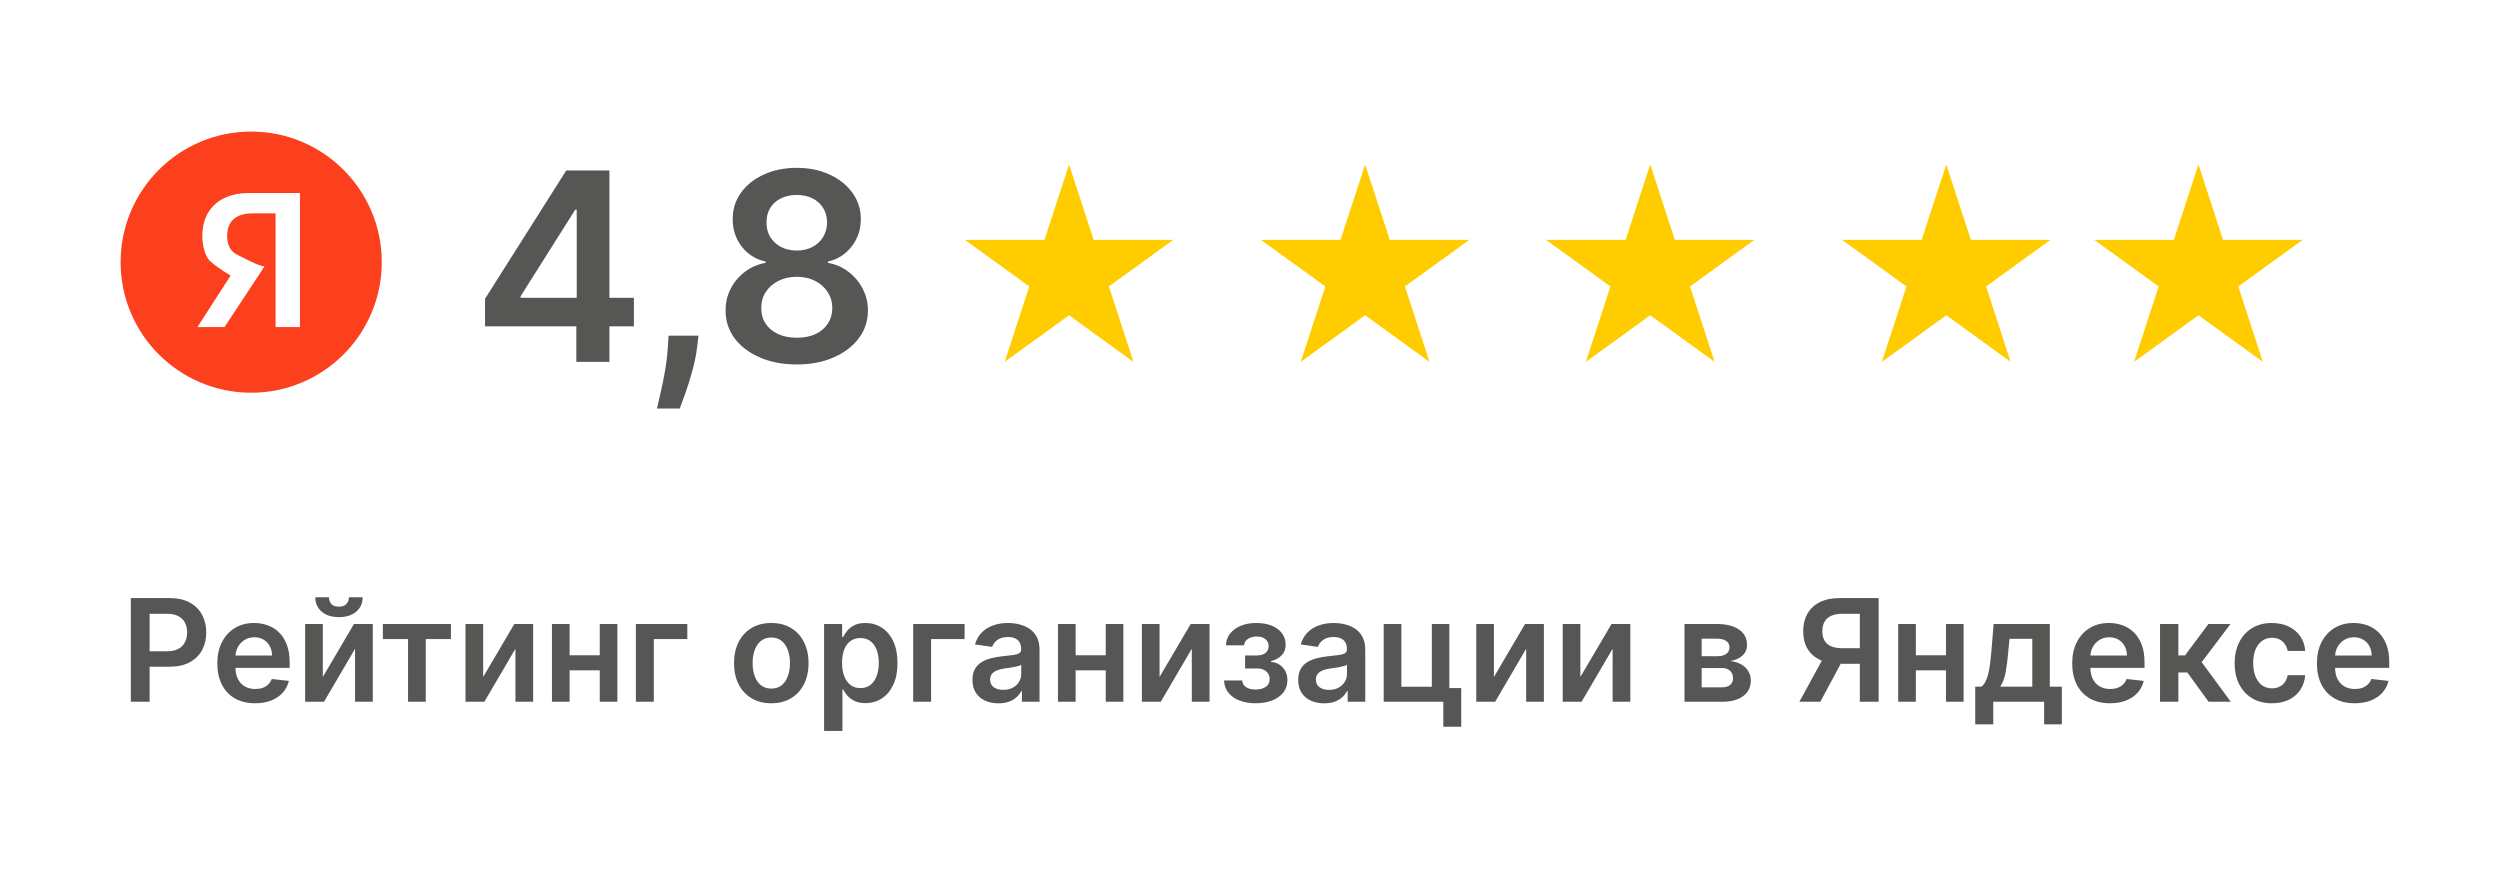<?xml version="1.0" encoding="UTF-8"?> <svg xmlns="http://www.w3.org/2000/svg" width="228" height="80" viewBox="0 0 228 80" fill="none"><rect width="228" height="80" fill="white"></rect><path d="M97.5 15L99.743 21.875H107L101.129 26.125L103.371 33L97.5 28.751L91.629 33L93.871 26.125L88 21.875H95.257L97.5 15Z" fill="#FFCC00"></path><path d="M124.5 15L126.743 21.875H134L128.129 26.125L130.371 33L124.5 28.751L118.629 33L120.871 26.125L115 21.875H122.257L124.5 15Z" fill="#FFCC00"></path><path d="M150.5 15L152.743 21.875H160L154.129 26.125L156.371 33L150.5 28.751L144.629 33L146.871 26.125L141 21.875H148.257L150.5 15Z" fill="#FFCC00"></path><path d="M177.5 15L179.743 21.875H187L181.129 26.125L183.371 33L177.5 28.751L171.629 33L173.871 26.125L168 21.875H175.257L177.5 15Z" fill="#FFCC00"></path><path d="M200.5 15L202.743 21.875H210L204.129 26.125L206.371 33L200.5 28.751L194.629 33L196.871 26.125L191 21.875H198.257L200.5 15Z" fill="#FFCC00"></path><circle cx="22.908" cy="23.908" r="11.908" fill="#FC3F1D"></circle><path d="M27.354 29.83H25.133V19.454H23.103C22.554 19.454 22.102 19.536 21.748 19.699C21.398 19.858 21.137 20.093 20.966 20.404C20.799 20.71 20.715 21.08 20.715 21.514C20.715 21.948 20.799 22.314 20.966 22.613C21.133 22.907 21.392 23.132 21.742 23.287C22.096 23.438 23.581 24.29 24.126 24.29L22.887 25.338C21.948 25.338 22.016 25.649 21.371 25.338C21.371 25.338 19.282 24.129 18.948 23.556C18.618 22.979 18.453 22.298 18.453 21.514C18.453 20.734 18.616 20.051 18.942 19.466C19.272 18.877 19.758 18.42 20.399 18.093C21.04 17.767 21.828 17.604 22.763 17.604H27.354V29.83ZM21.577 24.29H24.126L20.476 29.83H18.005L21.577 24.29Z" fill="white"></path><path d="M44.236 29.761V27.247L51.642 15.546H53.739V19.125H52.46L47.474 27.026V27.162H57.812V29.761H44.236ZM52.562 33V28.994L52.597 27.869V15.546H55.58V33H52.562ZM63.7 30.614L63.589 31.551C63.509 32.267 63.367 32.994 63.163 33.733C62.964 34.477 62.754 35.162 62.532 35.787C62.31 36.412 62.131 36.903 61.995 37.261H59.916C59.995 36.915 60.103 36.443 60.239 35.847C60.381 35.25 60.518 34.58 60.648 33.835C60.779 33.091 60.867 32.335 60.913 31.568L60.972 30.614H63.7ZM72.67 33.239C71.403 33.239 70.278 33.026 69.295 32.599C68.317 32.173 67.55 31.591 66.994 30.852C66.442 30.108 66.17 29.264 66.175 28.321C66.17 27.588 66.329 26.915 66.653 26.301C66.977 25.688 67.414 25.176 67.965 24.767C68.522 24.352 69.141 24.088 69.823 23.974V23.855C68.925 23.656 68.198 23.199 67.641 22.483C67.09 21.761 66.817 20.929 66.823 19.986C66.817 19.088 67.067 18.287 67.573 17.582C68.079 16.878 68.772 16.324 69.653 15.921C70.533 15.511 71.539 15.307 72.67 15.307C73.789 15.307 74.786 15.511 75.661 15.921C76.542 16.324 77.235 16.878 77.741 17.582C78.252 18.287 78.508 19.088 78.508 19.986C78.508 20.929 78.227 21.761 77.664 22.483C77.107 23.199 76.388 23.656 75.508 23.855V23.974C76.19 24.088 76.803 24.352 77.349 24.767C77.9 25.176 78.337 25.688 78.661 26.301C78.991 26.915 79.156 27.588 79.156 28.321C79.156 29.264 78.877 30.108 78.32 30.852C77.763 31.591 76.996 32.173 76.019 32.599C75.048 33.026 73.931 33.239 72.67 33.239ZM72.67 30.801C73.323 30.801 73.891 30.69 74.374 30.469C74.857 30.241 75.232 29.923 75.499 29.514C75.766 29.105 75.903 28.634 75.908 28.099C75.903 27.543 75.758 27.051 75.474 26.625C75.195 26.193 74.812 25.855 74.323 25.611C73.84 25.366 73.289 25.244 72.67 25.244C72.045 25.244 71.488 25.366 70.999 25.611C70.511 25.855 70.124 26.193 69.84 26.625C69.562 27.051 69.425 27.543 69.431 28.099C69.425 28.634 69.556 29.105 69.823 29.514C70.09 29.918 70.465 30.233 70.948 30.46C71.437 30.688 72.011 30.801 72.67 30.801ZM72.67 22.849C73.204 22.849 73.675 22.741 74.085 22.526C74.499 22.31 74.826 22.009 75.065 21.622C75.303 21.236 75.425 20.79 75.431 20.284C75.425 19.784 75.306 19.347 75.073 18.972C74.84 18.591 74.516 18.298 74.102 18.094C73.687 17.884 73.21 17.778 72.67 17.778C72.119 17.778 71.633 17.884 71.212 18.094C70.798 18.298 70.474 18.591 70.241 18.972C70.013 19.347 69.903 19.784 69.908 20.284C69.903 20.79 70.016 21.236 70.249 21.622C70.488 22.003 70.815 22.304 71.229 22.526C71.65 22.741 72.13 22.849 72.67 22.849Z" fill="#565655"></path><path d="M11.932 64V54.545H15.478C16.204 54.545 16.814 54.681 17.306 54.952C17.802 55.222 18.175 55.595 18.428 56.069C18.683 56.54 18.811 57.075 18.811 57.675C18.811 58.282 18.683 58.82 18.428 59.291C18.172 59.762 17.796 60.133 17.297 60.404C16.798 60.672 16.184 60.805 15.455 60.805H13.105V59.397H15.224C15.649 59.397 15.997 59.324 16.267 59.176C16.538 59.028 16.738 58.825 16.867 58.566C17 58.308 17.066 58.011 17.066 57.675C17.066 57.34 17 57.044 16.867 56.789C16.738 56.534 16.537 56.335 16.263 56.194C15.992 56.049 15.643 55.977 15.215 55.977H13.645V64H11.932ZM23.262 64.138C22.552 64.138 21.938 63.991 21.421 63.695C20.907 63.397 20.511 62.975 20.234 62.43C19.957 61.883 19.819 61.238 19.819 60.496C19.819 59.767 19.957 59.127 20.234 58.576C20.514 58.022 20.905 57.591 21.407 57.283C21.908 56.972 22.498 56.817 23.175 56.817C23.612 56.817 24.024 56.888 24.412 57.029C24.803 57.168 25.148 57.383 25.446 57.675C25.748 57.968 25.985 58.34 26.157 58.793C26.329 59.242 26.416 59.778 26.416 60.399V60.912H20.603V59.785H24.814C24.811 59.465 24.741 59.18 24.606 58.931C24.471 58.679 24.281 58.48 24.038 58.336C23.798 58.191 23.518 58.119 23.198 58.119C22.856 58.119 22.556 58.202 22.298 58.368C22.039 58.531 21.838 58.746 21.693 59.014C21.551 59.279 21.479 59.57 21.476 59.887V60.87C21.476 61.282 21.551 61.636 21.702 61.932C21.853 62.224 22.064 62.449 22.335 62.606C22.605 62.76 22.922 62.837 23.286 62.837C23.529 62.837 23.749 62.803 23.946 62.735C24.143 62.664 24.314 62.561 24.458 62.426C24.603 62.29 24.712 62.123 24.786 61.923L26.346 62.098C26.248 62.51 26.06 62.87 25.783 63.178C25.509 63.483 25.158 63.72 24.731 63.889C24.303 64.055 23.813 64.138 23.262 64.138ZM29.441 61.738L32.28 56.909H33.997V64H32.381V59.166L29.551 64H27.829V56.909H29.441V61.738ZM31.823 54.472H33.074C33.074 55.01 32.878 55.447 32.487 55.783C32.1 56.115 31.573 56.281 30.909 56.281C30.25 56.281 29.725 56.115 29.334 55.783C28.947 55.447 28.754 55.01 28.757 54.472H29.999C29.999 54.693 30.067 54.892 30.202 55.067C30.341 55.239 30.576 55.326 30.909 55.326C31.235 55.326 31.467 55.239 31.606 55.067C31.747 54.895 31.82 54.696 31.823 54.472ZM34.919 58.28V56.909H41.124V58.28H38.829V64H37.214V58.28H34.919ZM44.066 61.738L46.905 56.909H48.622V64H47.006V59.166L44.176 64H42.454V56.909H44.066V61.738ZM55.209 59.762V61.133H51.432V59.762H55.209ZM51.949 56.909V64H50.338V56.909H51.949ZM56.303 56.909V64H54.696V56.909H56.303ZM62.684 56.909V58.28H59.628V64H57.993V56.909H62.684ZM70.341 64.138C69.649 64.138 69.049 63.986 68.541 63.681C68.033 63.377 67.639 62.95 67.359 62.403C67.082 61.855 66.944 61.215 66.944 60.482C66.944 59.75 67.082 59.108 67.359 58.557C67.639 58.006 68.033 57.578 68.541 57.274C69.049 56.969 69.649 56.817 70.341 56.817C71.034 56.817 71.634 56.969 72.142 57.274C72.65 57.578 73.042 58.006 73.319 58.557C73.599 59.108 73.739 59.75 73.739 60.482C73.739 61.215 73.599 61.855 73.319 62.403C73.042 62.95 72.65 63.377 72.142 63.681C71.634 63.986 71.034 64.138 70.341 64.138ZM70.351 62.8C70.726 62.8 71.04 62.697 71.292 62.49C71.545 62.281 71.733 62.001 71.856 61.65C71.982 61.299 72.045 60.908 72.045 60.478C72.045 60.044 71.982 59.651 71.856 59.3C71.733 58.947 71.545 58.665 71.292 58.456C71.04 58.246 70.726 58.142 70.351 58.142C69.966 58.142 69.646 58.246 69.39 58.456C69.138 58.665 68.949 58.947 68.823 59.3C68.699 59.651 68.638 60.044 68.638 60.478C68.638 60.908 68.699 61.299 68.823 61.65C68.949 62.001 69.138 62.281 69.39 62.49C69.646 62.697 69.966 62.8 70.351 62.8ZM75.157 66.659V56.909H76.801V58.082H76.898C76.984 57.909 77.106 57.726 77.263 57.532C77.42 57.335 77.632 57.168 77.9 57.029C78.167 56.888 78.509 56.817 78.924 56.817C79.472 56.817 79.966 56.957 80.406 57.237C80.85 57.514 81.201 57.925 81.459 58.469C81.721 59.011 81.851 59.676 81.851 60.464C81.851 61.242 81.724 61.904 81.468 62.449C81.213 62.994 80.865 63.409 80.425 63.695C79.985 63.981 79.486 64.125 78.929 64.125C78.523 64.125 78.186 64.057 77.918 63.922C77.65 63.786 77.435 63.623 77.272 63.432C77.112 63.238 76.987 63.055 76.898 62.883H76.829V66.659H75.157ZM76.796 60.455C76.796 60.913 76.861 61.315 76.99 61.659C77.123 62.004 77.312 62.273 77.558 62.467C77.807 62.658 78.109 62.754 78.463 62.754C78.832 62.754 79.141 62.655 79.391 62.458C79.64 62.258 79.828 61.986 79.954 61.641C80.083 61.293 80.148 60.898 80.148 60.455C80.148 60.014 80.085 59.624 79.959 59.282C79.832 58.94 79.645 58.673 79.395 58.479C79.146 58.285 78.835 58.188 78.463 58.188C78.106 58.188 77.803 58.282 77.553 58.469C77.304 58.657 77.115 58.92 76.986 59.259C76.859 59.597 76.796 59.996 76.796 60.455ZM87.973 56.909V58.28H84.917V64H83.282V56.909H87.973ZM91.061 64.143C90.612 64.143 90.207 64.063 89.847 63.903C89.49 63.74 89.207 63.5 88.998 63.183C88.791 62.866 88.688 62.475 88.688 62.01C88.688 61.61 88.762 61.279 88.91 61.018C89.058 60.756 89.259 60.547 89.515 60.39C89.77 60.233 90.058 60.114 90.378 60.034C90.701 59.951 91.035 59.891 91.38 59.854C91.795 59.811 92.132 59.773 92.391 59.739C92.649 59.702 92.837 59.647 92.954 59.573C93.074 59.496 93.134 59.377 93.134 59.217V59.19C93.134 58.842 93.031 58.573 92.825 58.382C92.618 58.191 92.322 58.096 91.934 58.096C91.524 58.096 91.2 58.185 90.96 58.363C90.723 58.542 90.563 58.753 90.48 58.996L88.919 58.774C89.042 58.343 89.245 57.983 89.529 57.694C89.812 57.401 90.158 57.183 90.567 57.038C90.977 56.891 91.429 56.817 91.924 56.817C92.266 56.817 92.606 56.857 92.945 56.937C93.283 57.017 93.593 57.149 93.873 57.334C94.153 57.515 94.377 57.763 94.547 58.077C94.719 58.391 94.805 58.783 94.805 59.254V64H93.199V63.026H93.143C93.042 63.223 92.899 63.408 92.714 63.58C92.532 63.749 92.303 63.886 92.026 63.991C91.752 64.092 91.431 64.143 91.061 64.143ZM91.495 62.915C91.831 62.915 92.121 62.849 92.368 62.717C92.614 62.581 92.803 62.403 92.936 62.181C93.071 61.959 93.139 61.718 93.139 61.456V60.621C93.086 60.664 92.997 60.704 92.871 60.741C92.748 60.778 92.609 60.81 92.455 60.838C92.302 60.865 92.149 60.89 91.998 60.912C91.848 60.933 91.717 60.952 91.606 60.967C91.357 61.001 91.134 61.056 90.937 61.133C90.74 61.21 90.584 61.318 90.47 61.456C90.356 61.592 90.299 61.767 90.299 61.983C90.299 62.29 90.412 62.523 90.636 62.68C90.861 62.837 91.147 62.915 91.495 62.915ZM101.356 59.762V61.133H97.58V59.762H101.356ZM98.097 56.909V64H96.486V56.909H98.097ZM102.45 56.909V64H100.844V56.909H102.45ZM105.752 61.738L108.591 56.909H110.309V64H108.693V59.166L105.863 64H104.141V56.909H105.752V61.738ZM111.632 62.056H113.29C113.305 62.321 113.423 62.526 113.645 62.67C113.867 62.815 114.154 62.887 114.508 62.887C114.868 62.887 115.172 62.809 115.418 62.652C115.667 62.492 115.792 62.25 115.792 61.927C115.792 61.736 115.744 61.569 115.649 61.424C115.553 61.276 115.419 61.162 115.247 61.082C115.075 61.002 114.872 60.962 114.638 60.962H113.553V59.776H114.638C114.985 59.776 115.249 59.696 115.427 59.536C115.609 59.376 115.699 59.174 115.699 58.931C115.699 58.669 115.604 58.457 115.413 58.294C115.225 58.131 114.965 58.049 114.633 58.049C114.301 58.049 114.024 58.125 113.802 58.276C113.584 58.426 113.47 58.62 113.46 58.857H111.812C111.818 58.445 111.942 58.086 112.182 57.782C112.425 57.477 112.751 57.24 113.16 57.071C113.573 56.901 114.037 56.817 114.555 56.817C115.108 56.817 115.587 56.9 115.99 57.066C116.393 57.232 116.704 57.465 116.923 57.763C117.141 58.059 117.251 58.406 117.251 58.806C117.251 59.191 117.131 59.51 116.89 59.762C116.65 60.011 116.327 60.19 115.921 60.298V60.371C116.201 60.387 116.453 60.467 116.678 60.611C116.903 60.753 117.081 60.945 117.214 61.189C117.346 61.432 117.412 61.713 117.412 62.033C117.412 62.467 117.287 62.843 117.038 63.16C116.789 63.474 116.446 63.715 116.009 63.885C115.575 64.054 115.078 64.138 114.518 64.138C113.973 64.138 113.485 64.057 113.054 63.894C112.626 63.728 112.286 63.489 112.034 63.178C111.782 62.867 111.648 62.493 111.632 62.056ZM120.768 64.143C120.319 64.143 119.914 64.063 119.554 63.903C119.197 63.74 118.914 63.5 118.705 63.183C118.499 62.866 118.395 62.475 118.395 62.01C118.395 61.61 118.469 61.279 118.617 61.018C118.765 60.756 118.966 60.547 119.222 60.39C119.477 60.233 119.765 60.114 120.085 60.034C120.408 59.951 120.742 59.891 121.087 59.854C121.502 59.811 121.839 59.773 122.098 59.739C122.356 59.702 122.544 59.647 122.661 59.573C122.781 59.496 122.841 59.377 122.841 59.217V59.19C122.841 58.842 122.738 58.573 122.532 58.382C122.326 58.191 122.029 58.096 121.641 58.096C121.231 58.096 120.907 58.185 120.667 58.363C120.43 58.542 120.27 58.753 120.187 58.996L118.626 58.774C118.749 58.343 118.952 57.983 119.236 57.694C119.519 57.401 119.865 57.183 120.274 57.038C120.684 56.891 121.136 56.817 121.632 56.817C121.973 56.817 122.313 56.857 122.652 56.937C122.99 57.017 123.3 57.149 123.58 57.334C123.86 57.515 124.084 57.763 124.254 58.077C124.426 58.391 124.512 58.783 124.512 59.254V64H122.906V63.026H122.85C122.749 63.223 122.606 63.408 122.421 63.58C122.239 63.749 122.01 63.886 121.733 63.991C121.459 64.092 121.138 64.143 120.768 64.143ZM121.202 62.915C121.538 62.915 121.829 62.849 122.075 62.717C122.321 62.581 122.51 62.403 122.643 62.181C122.778 61.959 122.846 61.718 122.846 61.456V60.621C122.793 60.664 122.704 60.704 122.578 60.741C122.455 60.778 122.316 60.81 122.162 60.838C122.009 60.865 121.856 60.89 121.705 60.912C121.555 60.933 121.424 60.952 121.313 60.967C121.064 61.001 120.841 61.056 120.644 61.133C120.447 61.21 120.291 61.318 120.177 61.456C120.064 61.592 120.007 61.767 120.007 61.983C120.007 62.29 120.119 62.523 120.344 62.68C120.568 62.837 120.854 62.915 121.202 62.915ZM132.18 56.909V62.754H133.265V66.281H131.631V64H126.193V56.909H127.804V62.629H130.583V56.909H132.18ZM136.246 61.738L139.085 56.909H140.803V64H139.187V59.166L136.357 64H134.635V56.909H136.246V61.738ZM144.13 61.738L146.969 56.909H148.686V64H147.071V59.166L144.241 64H142.519V56.909H144.13V61.738ZM153.627 64V56.909H156.605C157.445 56.909 158.108 57.077 158.595 57.412C159.084 57.748 159.329 58.216 159.329 58.816C159.329 59.213 159.19 59.537 158.913 59.79C158.639 60.039 158.265 60.207 157.791 60.293C158.164 60.324 158.49 60.418 158.77 60.575C159.053 60.731 159.275 60.938 159.435 61.193C159.595 61.449 159.675 61.742 159.675 62.075C159.675 62.466 159.572 62.806 159.366 63.095C159.162 63.381 158.865 63.605 158.475 63.765C158.087 63.922 157.616 64 157.062 64H153.627ZM155.192 62.684H157.062C157.37 62.684 157.611 62.612 157.787 62.467C157.962 62.32 158.05 62.12 158.05 61.867C158.05 61.575 157.962 61.346 157.787 61.179C157.611 61.01 157.37 60.925 157.062 60.925H155.192V62.684ZM155.192 59.845H156.637C156.865 59.845 157.06 59.813 157.223 59.748C157.387 59.681 157.511 59.587 157.597 59.467C157.684 59.343 157.727 59.197 157.727 59.028C157.727 58.785 157.627 58.594 157.427 58.456C157.23 58.317 156.956 58.248 156.605 58.248H155.192V59.845ZM171.333 64H169.615V55.977H168.046C167.621 55.977 167.272 56.04 166.998 56.166C166.727 56.289 166.525 56.471 166.393 56.711C166.264 56.948 166.199 57.234 166.199 57.569C166.199 57.905 166.264 58.188 166.393 58.419C166.522 58.646 166.722 58.82 166.993 58.94C167.267 59.057 167.615 59.116 168.036 59.116H170.335V60.538H167.806C167.079 60.538 166.467 60.418 165.968 60.178C165.47 59.934 165.091 59.591 164.833 59.148C164.577 58.702 164.449 58.175 164.449 57.569C164.449 56.966 164.576 56.438 164.828 55.986C165.083 55.53 165.459 55.176 165.954 54.924C166.45 54.672 167.059 54.545 167.782 54.545H171.333V64ZM166.444 59.716H168.313L166.014 64H164.103L166.444 59.716ZM177.985 59.762V61.133H174.209V59.762H177.985ZM174.726 56.909V64H173.115V56.909H174.726ZM179.079 56.909V64H177.472V56.909H179.079ZM180.142 66.059V62.624H180.705C180.856 62.507 180.982 62.349 181.084 62.149C181.185 61.946 181.268 61.707 181.333 61.433C181.401 61.156 181.456 60.847 181.499 60.505C181.542 60.161 181.581 59.79 181.615 59.393L181.818 56.909H186.942V62.624H188.041V66.059H186.425V64H181.785V66.059H180.142ZM182.422 62.624H185.345V58.257H183.267L183.157 59.393C183.095 60.144 183.013 60.787 182.912 61.322C182.81 61.858 182.647 62.292 182.422 62.624ZM192.428 64.138C191.717 64.138 191.103 63.991 190.586 63.695C190.072 63.397 189.676 62.975 189.399 62.43C189.122 61.883 188.984 61.238 188.984 60.496C188.984 59.767 189.122 59.127 189.399 58.576C189.679 58.022 190.07 57.591 190.572 57.283C191.073 56.972 191.663 56.817 192.34 56.817C192.777 56.817 193.189 56.888 193.577 57.029C193.968 57.168 194.313 57.383 194.611 57.675C194.913 57.968 195.15 58.34 195.322 58.793C195.494 59.242 195.581 59.778 195.581 60.399V60.912H189.768V59.785H193.979C193.976 59.465 193.906 59.18 193.771 58.931C193.636 58.679 193.446 58.48 193.203 58.336C192.963 58.191 192.683 58.119 192.363 58.119C192.021 58.119 191.721 58.202 191.463 58.368C191.204 58.531 191.003 58.746 190.858 59.014C190.716 59.279 190.644 59.57 190.641 59.887V60.87C190.641 61.282 190.716 61.636 190.867 61.932C191.018 62.224 191.229 62.449 191.5 62.606C191.77 62.76 192.087 62.837 192.451 62.837C192.694 62.837 192.914 62.803 193.111 62.735C193.308 62.664 193.479 62.561 193.623 62.426C193.768 62.29 193.877 62.123 193.951 61.923L195.511 62.098C195.413 62.51 195.225 62.87 194.948 63.178C194.674 63.483 194.323 63.72 193.896 63.889C193.468 64.055 192.978 64.138 192.428 64.138ZM196.994 64V56.909H198.666V59.771H199.275L201.408 56.909H203.421L200.794 60.39L203.448 64H201.426L199.483 61.327H198.666V64H196.994ZM207.197 64.138C206.489 64.138 205.881 63.983 205.373 63.672C204.869 63.361 204.479 62.932 204.205 62.384C203.935 61.833 203.799 61.199 203.799 60.482C203.799 59.762 203.938 59.127 204.215 58.576C204.492 58.022 204.882 57.591 205.387 57.283C205.895 56.972 206.495 56.817 207.188 56.817C207.763 56.817 208.272 56.923 208.716 57.135C209.162 57.345 209.517 57.642 209.782 58.026C210.047 58.408 210.198 58.854 210.234 59.365H208.637C208.573 59.023 208.419 58.739 208.176 58.511C207.935 58.28 207.614 58.165 207.211 58.165C206.869 58.165 206.569 58.257 206.31 58.442C206.052 58.623 205.85 58.885 205.706 59.227C205.564 59.568 205.493 59.977 205.493 60.455C205.493 60.938 205.564 61.353 205.706 61.701C205.847 62.046 206.046 62.312 206.301 62.5C206.56 62.684 206.863 62.777 207.211 62.777C207.457 62.777 207.677 62.73 207.871 62.638C208.068 62.543 208.232 62.406 208.365 62.227C208.497 62.049 208.588 61.832 208.637 61.576H210.234C210.194 62.078 210.047 62.523 209.791 62.91C209.536 63.295 209.188 63.597 208.748 63.815C208.308 64.031 207.791 64.138 207.197 64.138ZM214.746 64.138C214.035 64.138 213.421 63.991 212.904 63.695C212.39 63.397 211.994 62.975 211.718 62.43C211.441 61.883 211.302 61.238 211.302 60.496C211.302 59.767 211.441 59.127 211.718 58.576C211.998 58.022 212.388 57.591 212.89 57.283C213.392 56.972 213.981 56.817 214.658 56.817C215.095 56.817 215.508 56.888 215.895 57.029C216.286 57.168 216.631 57.383 216.93 57.675C217.231 57.968 217.468 58.34 217.64 58.793C217.813 59.242 217.899 59.778 217.899 60.399V60.912H212.087V59.785H216.297C216.294 59.465 216.225 59.18 216.089 58.931C215.954 58.679 215.765 58.48 215.521 58.336C215.281 58.191 215.001 58.119 214.681 58.119C214.34 58.119 214.04 58.202 213.781 58.368C213.523 58.531 213.321 58.746 213.176 59.014C213.035 59.279 212.962 59.57 212.959 59.887V60.87C212.959 61.282 213.035 61.636 213.186 61.932C213.336 62.224 213.547 62.449 213.818 62.606C214.089 62.76 214.406 62.837 214.769 62.837C215.012 62.837 215.232 62.803 215.429 62.735C215.626 62.664 215.797 62.561 215.942 62.426C216.086 62.29 216.195 62.123 216.269 61.923L217.83 62.098C217.731 62.51 217.544 62.87 217.267 63.178C216.993 63.483 216.642 63.72 216.214 63.889C215.786 64.055 215.297 64.138 214.746 64.138Z" fill="#565655"></path></svg> 